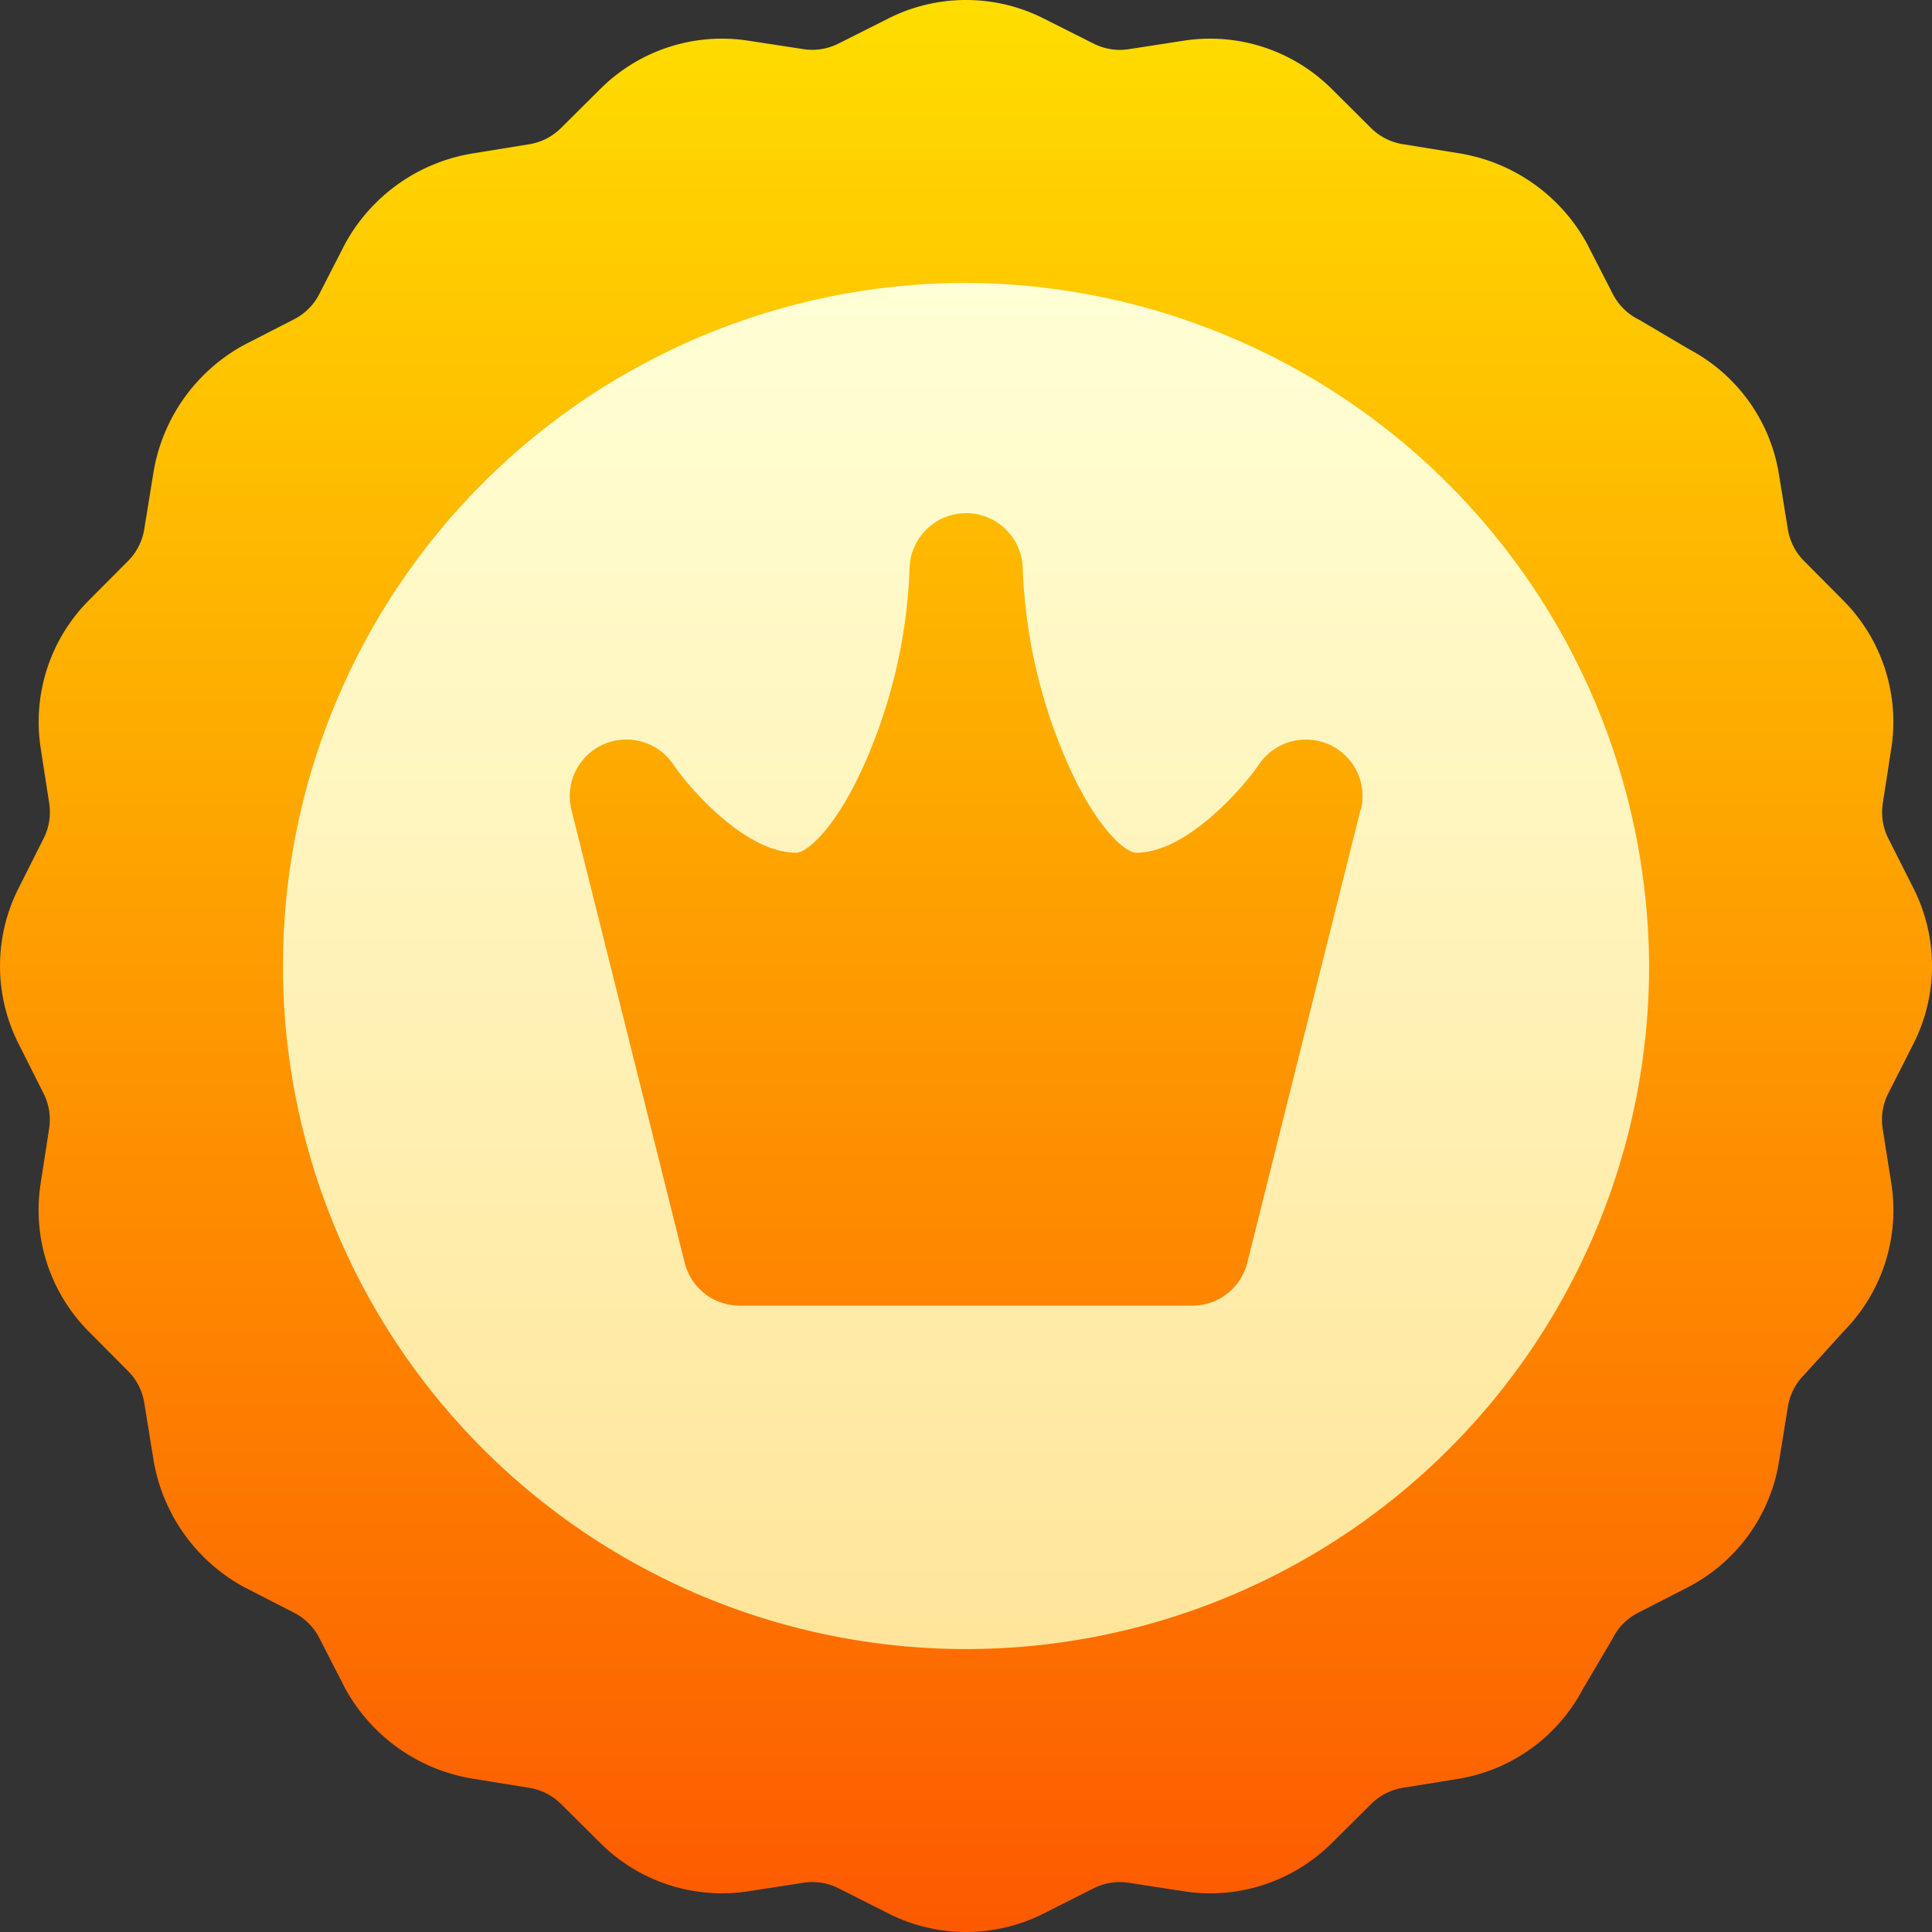 <svg xmlns="http://www.w3.org/2000/svg" xmlns:xlink="http://www.w3.org/1999/xlink" width="75.426" height="75.426" viewBox="0 0 75.426 75.426"><rect x="0" y="0" width="75.426" height="75.426" fill="#333333" stroke="none"/><defs><linearGradient id="linear-gradient" x1="0.5" y1="1" x2="0.5" gradientUnits="objectBoundingBox"><stop offset="0" stop-color="#fd5900"></stop><stop offset="1" stop-color="#ffde00"></stop></linearGradient><linearGradient id="linear-gradient-2" x1="0.5" y1="1" x2="0.5" gradientUnits="objectBoundingBox"><stop offset="0" stop-color="#ffe59a"></stop><stop offset="1" stop-color="#ffffd5"></stop></linearGradient></defs><g id="calidad-premium_1_" data-name="calidad-premium (1)" transform="translate(0 0)"><g id="Grupo_2804" data-name="Grupo 2804" transform="translate(0 0)"><g id="Grupo_2803" data-name="Grupo 2803" transform="translate(0 0)"><path id="Trazado_4175" data-name="Trazado 4175" d="M74.711,40.731a6.723,6.723,0,0,0,0-6.037l-.988-1.957a2.265,2.265,0,0,1-.218-1.374l.335-2.167a6.722,6.722,0,0,0-1.865-5.741L70.43,21.9a2.264,2.264,0,0,1-.632-1.24l-.351-2.164a6.723,6.723,0,0,0-3.486-4.851l-1.9-1.121c-.037-.022-.074-.042-.112-.062a2.263,2.263,0,0,1-.984-.984l-1-1.95a6.954,6.954,0,0,0-5.031-3.548l-2.164-.351A2.266,2.266,0,0,1,53.527,5L51.971,3.452A6.724,6.724,0,0,0,46.23,1.586l-2.167.335A2.264,2.264,0,0,1,42.689,1.7L40.731.715a6.723,6.723,0,0,0-6.036,0L32.738,1.7a2.268,2.268,0,0,1-1.374.218L29.2,1.586a6.722,6.722,0,0,0-5.741,1.865L21.9,5a2.264,2.264,0,0,1-1.24.632l-2.164.351a6.954,6.954,0,0,0-5.031,3.548l-1,1.95a2.264,2.264,0,0,1-.984.984l-1.95,1a6.954,6.954,0,0,0-3.548,5.031l-.351,2.164A2.264,2.264,0,0,1,5,21.9L3.452,23.455A6.723,6.723,0,0,0,1.587,29.2l.335,2.167A2.263,2.263,0,0,1,1.7,32.737L.716,34.694a6.723,6.723,0,0,0,0,6.037L1.7,42.688a2.265,2.265,0,0,1,.218,1.374l-.335,2.167A6.723,6.723,0,0,0,3.452,51.97L5,53.527a2.264,2.264,0,0,1,.632,1.24l.351,2.164a6.954,6.954,0,0,0,3.548,5.031l1.95,1a2.265,2.265,0,0,1,.984.984l1,1.95A6.954,6.954,0,0,0,18.5,69.447l2.164.351a2.265,2.265,0,0,1,1.24.632l1.556,1.545A6.724,6.724,0,0,0,29.2,73.839l2.167-.335a2.264,2.264,0,0,1,1.374.218l1.957.988a6.723,6.723,0,0,0,6.037,0l1.957-.988a2.267,2.267,0,0,1,1.374-.218l2.167.335a6.724,6.724,0,0,0,5.741-1.865l1.556-1.545a2.264,2.264,0,0,1,1.24-.632l2.164-.351a6.723,6.723,0,0,0,4.851-3.486l1.121-1.9q.032-.055.062-.112a2.265,2.265,0,0,1,.984-.984l1.95-1a6.723,6.723,0,0,0,3.548-4.884l.351-2.164a2.265,2.265,0,0,1,.632-1.24c.023-.024,1.583-1.743,1.583-1.743a6.723,6.723,0,0,0,1.827-5.7L73.5,44.063a2.265,2.265,0,0,1,.218-1.374Z" transform="translate(0 0)" fill="url(#linear-gradient)"></path></g></g><path id="Trazado_4176" data-name="Trazado 4176" d="M101.646,74.979a26.667,26.667,0,1,0,26.667,26.667A26.781,26.781,0,0,0,101.646,74.979Zm15.4,20.573-4.42,17.679a2.21,2.21,0,0,1-2.144,1.674H92.806a2.21,2.21,0,0,1-2.144-1.674l-4.42-17.679a2.21,2.21,0,0,1,3.979-1.768c.6.889,2.792,3.442,4.8,3.442.366,0,1.5-.852,2.668-3.485a20.744,20.744,0,0,0,1.752-7.564,2.21,2.21,0,0,1,4.42,0,20.744,20.744,0,0,0,1.752,7.564c1.168,2.633,2.3,3.485,2.668,3.485,2.062,0,4.307-2.715,4.8-3.442a2.21,2.21,0,0,1,3.979,1.768Z" transform="translate(-63.932 -63.933)" fill="url(#linear-gradient-2)"></path></g></svg>